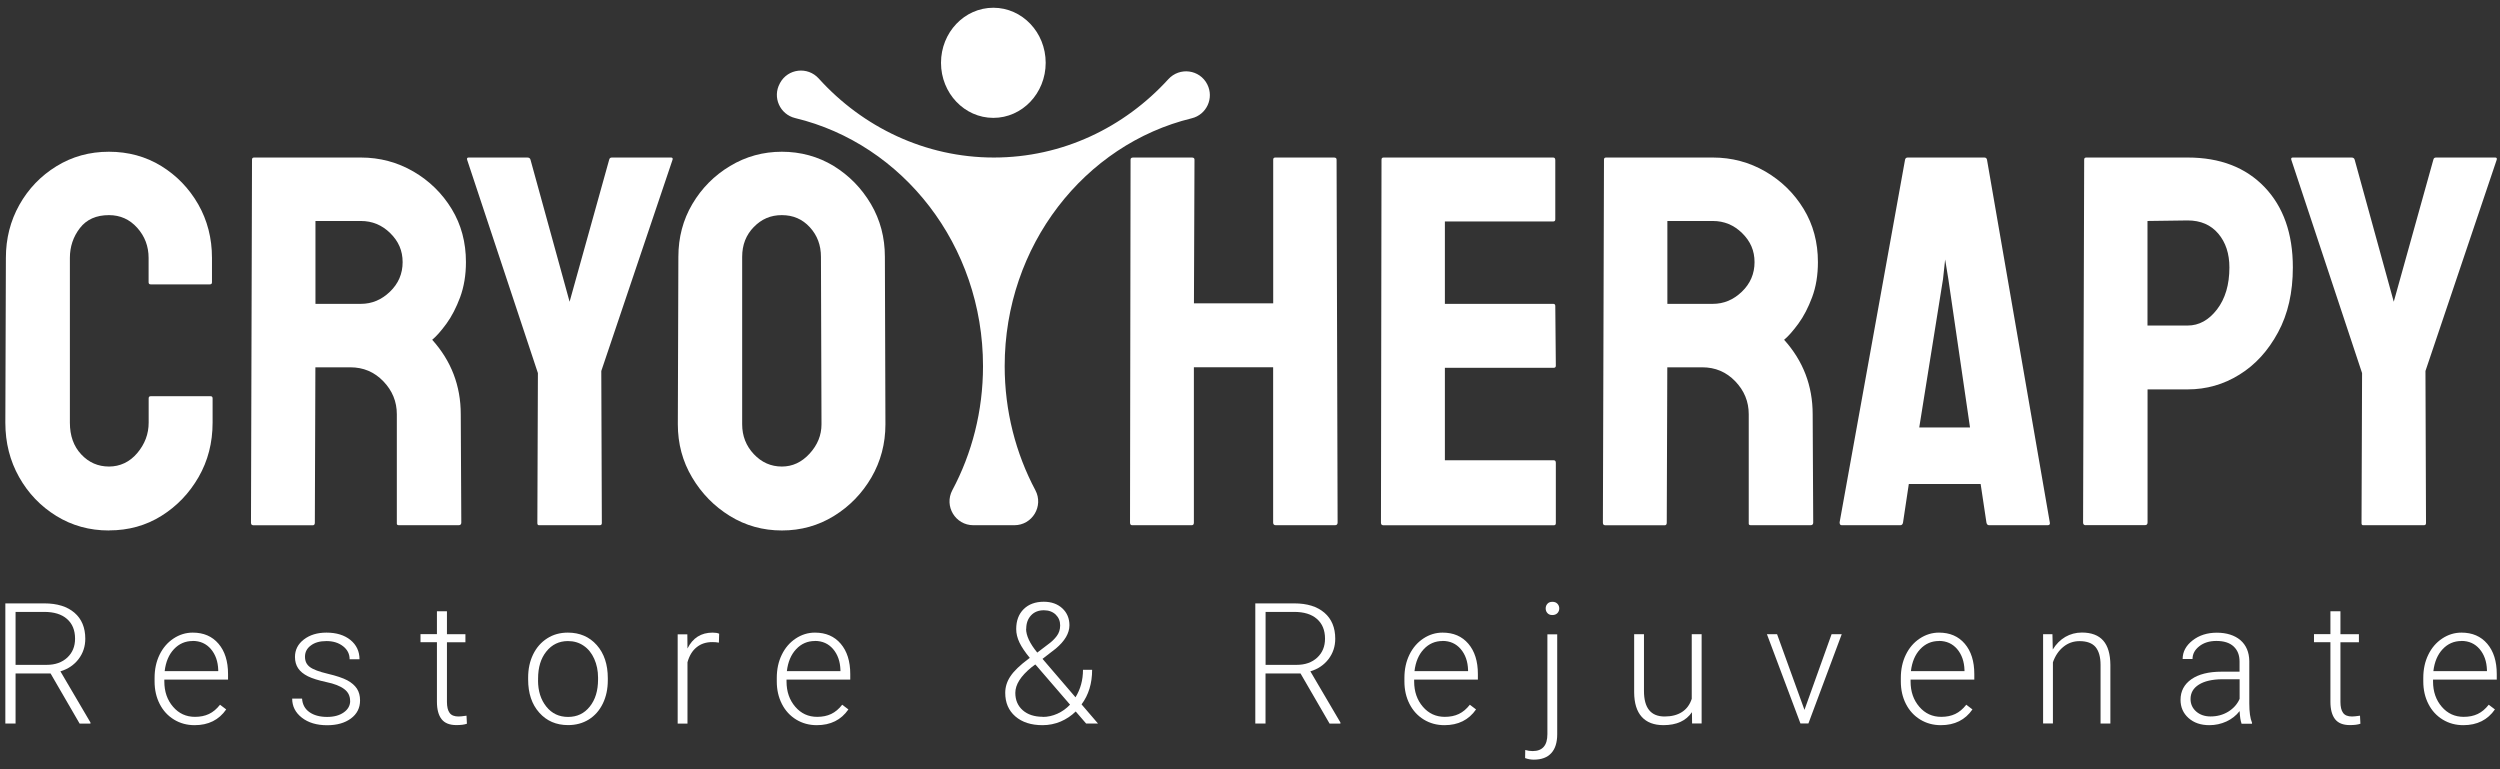 <svg width="234" height="72" viewBox="0 0 234 72" fill="none" xmlns="http://www.w3.org/2000/svg">
<rect x="0" y="0" width="234" height="72" fill="#333333" stroke="none"/>
<g id="Group 2249">
<g id="Group">
<path id="Vector" d="M4.723 63.034H1.457V67.723H0.5V56.477H4.155C5.354 56.477 6.292 56.77 6.968 57.35C7.645 57.931 7.983 58.748 7.983 59.787C7.983 60.508 7.772 61.14 7.351 61.695C6.93 62.243 6.362 62.626 5.654 62.837L8.467 67.627V67.729H7.453L4.736 63.041L4.723 63.034ZM1.457 62.23H4.372C5.169 62.23 5.814 62.001 6.299 61.548C6.783 61.095 7.026 60.508 7.026 59.781C7.026 58.983 6.771 58.371 6.267 57.931C5.763 57.491 5.055 57.274 4.142 57.274H1.457V62.224V62.23Z" fill="white"/>
<path id="Vector_2" d="M18.213 67.876C17.505 67.876 16.861 67.703 16.287 67.353C15.713 67.002 15.266 66.517 14.947 65.892C14.628 65.267 14.469 64.565 14.469 63.787V63.455C14.469 62.651 14.622 61.93 14.934 61.286C15.247 60.642 15.681 60.138 16.236 59.768C16.791 59.398 17.397 59.213 18.041 59.213C19.055 59.213 19.859 59.557 20.452 60.253C21.046 60.948 21.345 61.892 21.345 63.091V63.608H15.381V63.787C15.381 64.737 15.655 65.522 16.198 66.153C16.74 66.785 17.422 67.097 18.252 67.097C18.749 67.097 19.183 67.008 19.559 66.829C19.936 66.651 20.28 66.364 20.593 65.962L21.173 66.402C20.491 67.385 19.508 67.876 18.213 67.876ZM18.041 59.998C17.346 59.998 16.759 60.253 16.28 60.763C15.802 61.273 15.515 61.956 15.413 62.817H20.427V62.715C20.401 61.911 20.172 61.261 19.738 60.75C19.304 60.246 18.736 59.991 18.041 59.991V59.998Z" fill="white"/>
<path id="Vector_3" d="M32.77 65.598C32.77 65.139 32.585 64.769 32.215 64.495C31.845 64.214 31.29 63.997 30.55 63.844C29.81 63.685 29.236 63.506 28.821 63.302C28.413 63.098 28.107 62.849 27.909 62.556C27.711 62.262 27.609 61.905 27.609 61.49C27.609 60.833 27.884 60.285 28.439 59.857C28.994 59.43 29.695 59.213 30.556 59.213C31.488 59.213 32.234 59.443 32.802 59.902C33.363 60.361 33.65 60.967 33.65 61.707H32.725C32.725 61.216 32.521 60.808 32.113 60.489C31.705 60.17 31.188 60.004 30.563 60.004C29.938 60.004 29.465 60.138 29.102 60.412C28.732 60.68 28.547 61.031 28.547 61.465C28.547 61.898 28.7 62.205 29.006 62.434C29.312 62.664 29.874 62.874 30.684 63.066C31.494 63.257 32.1 63.461 32.508 63.678C32.91 63.895 33.21 64.157 33.408 64.457C33.605 64.763 33.701 65.126 33.701 65.56C33.701 66.268 33.414 66.829 32.846 67.251C32.279 67.671 31.532 67.882 30.62 67.882C29.644 67.882 28.86 67.646 28.253 67.174C27.648 66.702 27.348 66.109 27.348 65.388H28.273C28.311 65.93 28.534 66.351 28.955 66.651C29.376 66.951 29.931 67.104 30.62 67.104C31.264 67.104 31.781 66.963 32.183 66.676C32.578 66.396 32.776 66.032 32.776 65.605L32.77 65.598Z" fill="white"/>
<path id="Vector_4" d="M41.834 57.221V59.358H43.563V60.117H41.834V65.693C41.834 66.158 41.917 66.503 42.083 66.726C42.249 66.956 42.53 67.064 42.919 67.064C43.072 67.064 43.321 67.039 43.665 66.988L43.703 67.74C43.461 67.83 43.129 67.868 42.715 67.868C42.083 67.868 41.618 67.683 41.331 67.313C41.043 66.943 40.897 66.401 40.897 65.686V60.111H39.359V59.352H40.897V57.215H41.822L41.834 57.221Z" fill="white"/>
<path id="Vector_5" d="M49.434 63.423C49.434 62.619 49.587 61.898 49.899 61.254C50.212 60.61 50.652 60.112 51.22 59.749C51.788 59.385 52.432 59.213 53.153 59.213C54.263 59.213 55.168 59.602 55.857 60.38C56.546 61.158 56.891 62.192 56.891 63.48V63.672C56.891 64.482 56.738 65.209 56.425 65.853C56.112 66.498 55.672 66.995 55.111 67.346C54.543 67.697 53.899 67.869 53.172 67.869C52.062 67.869 51.162 67.48 50.473 66.702C49.778 65.924 49.434 64.89 49.434 63.602V63.417V63.423ZM50.359 63.678C50.359 64.68 50.62 65.496 51.137 66.141C51.654 66.785 52.33 67.104 53.172 67.104C54.014 67.104 54.684 66.785 55.2 66.141C55.717 65.496 55.978 64.654 55.978 63.602V63.423C55.978 62.785 55.857 62.198 55.621 61.669C55.385 61.139 55.054 60.725 54.626 60.438C54.199 60.144 53.708 60.004 53.159 60.004C52.336 60.004 51.66 60.329 51.143 60.974C50.62 61.618 50.365 62.466 50.365 63.512V63.685L50.359 63.678Z" fill="white"/>
<path id="Vector_6" d="M67.289 60.151C67.091 60.112 66.887 60.1 66.664 60.1C66.09 60.1 65.599 60.259 65.203 60.584C64.801 60.903 64.52 61.375 64.348 61.988V67.729H63.43V59.372H64.335L64.348 60.699C64.84 59.711 65.624 59.213 66.702 59.213C66.957 59.213 67.161 59.245 67.314 59.315L67.289 60.157V60.151Z" fill="white"/>
<path id="Vector_7" d="M76.451 67.876C75.743 67.876 75.099 67.703 74.525 67.353C73.951 67.002 73.504 66.517 73.186 65.892C72.867 65.267 72.707 64.565 72.707 63.787V63.455C72.707 62.651 72.86 61.93 73.173 61.286C73.485 60.642 73.919 60.138 74.474 59.768C75.029 59.398 75.635 59.213 76.279 59.213C77.294 59.213 78.097 59.557 78.691 60.253C79.284 60.948 79.584 61.892 79.584 63.091V63.608H73.619V63.787C73.619 64.737 73.894 65.522 74.436 66.153C74.978 66.785 75.66 67.097 76.49 67.097C76.987 67.097 77.421 67.008 77.797 66.829C78.174 66.651 78.518 66.364 78.831 65.962L79.411 66.402C78.729 67.385 77.746 67.876 76.451 67.876ZM76.279 59.998C75.584 59.998 74.997 60.253 74.519 60.763C74.04 61.273 73.753 61.956 73.651 62.817H78.665V62.715C78.64 61.911 78.41 61.261 77.976 60.75C77.542 60.246 76.975 59.991 76.279 59.991V59.998Z" fill="white"/>
<path id="Vector_8" d="M96.399 61.592C95.953 61.05 95.627 60.572 95.423 60.144C95.219 59.717 95.117 59.296 95.117 58.881C95.117 58.09 95.353 57.471 95.819 57.012C96.284 56.553 96.916 56.323 97.7 56.323C98.415 56.323 98.995 56.534 99.436 56.942C99.876 57.35 100.099 57.886 100.099 58.524C100.099 59.264 99.671 59.998 98.817 60.712L97.579 61.669L100.667 65.267C101.132 64.508 101.368 63.653 101.368 62.696H102.223C102.223 63.972 101.891 65.05 101.234 65.93L102.772 67.723H101.662L100.686 66.594C100.278 66.995 99.812 67.308 99.276 67.538C98.74 67.761 98.179 67.876 97.586 67.876C96.514 67.876 95.665 67.601 95.034 67.053C94.402 66.504 94.09 65.771 94.09 64.852C94.09 64.303 94.249 63.787 94.575 63.302C94.894 62.817 95.461 62.269 96.272 61.663L96.38 61.586L96.399 61.592ZM97.605 67.104C98.07 67.104 98.53 67.002 98.97 66.804C99.41 66.606 99.805 66.326 100.156 65.956L97.011 62.307L96.903 62.192L96.546 62.46C95.538 63.283 95.034 64.08 95.034 64.852C95.034 65.528 95.264 66.07 95.729 66.479C96.195 66.887 96.82 67.091 97.605 67.091V67.104ZM96.042 58.856C96.042 59.487 96.386 60.227 97.088 61.082L98.102 60.31C98.434 60.074 98.702 59.813 98.912 59.532C99.123 59.251 99.231 58.919 99.231 58.537C99.231 58.135 99.091 57.797 98.817 57.529C98.536 57.261 98.166 57.121 97.707 57.121C97.203 57.121 96.801 57.28 96.501 57.605C96.201 57.931 96.055 58.345 96.055 58.856H96.042Z" fill="white"/>
<path id="Vector_9" d="M121.719 63.034H118.453V67.723H117.496V56.477H121.151C122.351 56.477 123.288 56.77 123.964 57.35C124.641 57.931 124.979 58.748 124.979 59.787C124.979 60.508 124.768 61.14 124.347 61.695C123.926 62.243 123.358 62.626 122.65 62.837L125.464 67.627V67.729H124.449L121.732 63.041L121.719 63.034ZM118.453 62.23H121.368C122.166 62.23 122.81 62.001 123.295 61.548C123.779 61.095 124.022 60.508 124.022 59.781C124.022 58.983 123.767 58.371 123.263 57.931C122.759 57.491 122.051 57.274 121.139 57.274H118.459V62.224L118.453 62.23Z" fill="white"/>
<path id="Vector_10" d="M135.198 67.876C134.49 67.876 133.845 67.703 133.271 67.353C132.697 67.002 132.251 66.517 131.932 65.892C131.613 65.267 131.453 64.565 131.453 63.787V63.455C131.453 62.651 131.606 61.93 131.919 61.286C132.231 60.642 132.665 60.138 133.22 59.768C133.775 59.398 134.381 59.213 135.025 59.213C136.04 59.213 136.843 59.557 137.437 60.253C138.03 60.948 138.33 61.892 138.33 63.091V63.608H132.365V63.787C132.365 64.737 132.64 65.522 133.182 66.153C133.724 66.785 134.407 67.097 135.236 67.097C135.733 67.097 136.167 67.008 136.544 66.829C136.92 66.651 137.264 66.364 137.577 65.962L138.158 66.402C137.475 67.385 136.493 67.876 135.198 67.876ZM135.025 59.998C134.33 59.998 133.743 60.253 133.265 60.763C132.786 61.273 132.499 61.956 132.397 62.817H137.411V62.715C137.386 61.911 137.156 61.261 136.722 60.75C136.288 60.246 135.721 59.991 135.025 59.991V59.998Z" fill="white"/>
<path id="Vector_11" d="M145.755 59.367V68.725C145.755 69.496 145.57 70.09 145.2 70.492C144.83 70.9 144.281 71.104 143.56 71.104C143.279 71.104 143.012 71.053 142.75 70.957L142.763 70.198C142.992 70.268 143.222 70.3 143.458 70.3C144.377 70.3 144.836 69.771 144.836 68.718V59.373H145.755V59.367ZM145.302 56.33C145.506 56.33 145.659 56.388 145.774 56.509C145.889 56.63 145.946 56.777 145.946 56.949C145.946 57.121 145.889 57.268 145.774 57.389C145.659 57.504 145.506 57.568 145.302 57.568C145.097 57.568 144.951 57.51 144.842 57.389C144.734 57.274 144.676 57.127 144.676 56.949C144.676 56.77 144.734 56.63 144.842 56.509C144.951 56.388 145.104 56.33 145.302 56.33Z" fill="white"/>
<path id="Vector_12" d="M158.366 66.662C157.811 67.473 156.925 67.874 155.7 67.874C154.807 67.874 154.131 67.613 153.665 67.096C153.199 66.579 152.963 65.814 152.957 64.8V59.358H153.876V64.678C153.876 66.267 154.52 67.064 155.808 67.064C157.097 67.064 157.996 66.509 158.347 65.406V59.358H159.272V67.715H158.379L158.366 66.656V66.662Z" fill="white"/>
<path id="Vector_13" d="M168.898 66.445L171.437 59.358H172.387L169.268 67.715H168.521L165.383 59.358H166.333L168.898 66.445Z" fill="white"/>
<path id="Vector_14" d="M181.662 67.876C180.954 67.876 180.31 67.703 179.736 67.353C179.162 67.002 178.715 66.517 178.396 65.892C178.077 65.267 177.918 64.565 177.918 63.787V63.455C177.918 62.651 178.071 61.93 178.384 61.286C178.696 60.642 179.13 60.138 179.685 59.768C180.24 59.398 180.846 59.213 181.49 59.213C182.505 59.213 183.308 59.557 183.902 60.253C184.495 60.948 184.795 61.892 184.795 63.091V63.608H178.83V63.787C178.83 64.737 179.104 65.522 179.647 66.153C180.189 66.785 180.871 67.097 181.701 67.097C182.198 67.097 182.632 67.008 183.008 66.829C183.385 66.651 183.729 66.364 184.042 65.962L184.622 66.402C183.94 67.385 182.957 67.876 181.662 67.876ZM181.49 59.998C180.795 59.998 180.208 60.253 179.73 60.763C179.251 61.273 178.964 61.956 178.862 62.817H183.876V62.715C183.85 61.911 183.621 61.261 183.187 60.75C182.753 60.246 182.186 59.991 181.49 59.991V59.998Z" fill="white"/>
<path id="Vector_15" d="M192.108 59.365L192.14 60.794C192.453 60.278 192.848 59.889 193.314 59.614C193.78 59.346 194.303 59.206 194.864 59.206C195.757 59.206 196.427 59.461 196.867 59.965C197.307 60.469 197.524 61.228 197.531 62.236V67.722H196.612V62.23C196.612 61.483 196.446 60.928 196.14 60.558C195.827 60.195 195.33 60.01 194.647 60.01C194.073 60.01 193.569 60.188 193.129 60.546C192.689 60.903 192.363 61.388 192.153 61.994V67.716H191.234V59.359H192.115L192.108 59.365Z" fill="white"/>
<path id="Vector_16" d="M209.807 67.723C209.711 67.462 209.654 67.072 209.628 66.556C209.303 66.977 208.888 67.302 208.391 67.532C207.887 67.761 207.357 67.876 206.796 67.876C205.992 67.876 205.342 67.653 204.844 67.206C204.346 66.76 204.098 66.192 204.098 65.51C204.098 64.693 204.436 64.055 205.112 63.577C205.788 63.105 206.732 62.869 207.944 62.869H209.622V61.918C209.622 61.318 209.437 60.853 209.067 60.508C208.697 60.164 208.161 59.992 207.453 59.992C206.809 59.992 206.273 60.157 205.852 60.489C205.431 60.821 205.22 61.216 205.22 61.682H204.295C204.295 61.012 204.602 60.432 205.22 59.947C205.839 59.462 206.598 59.22 207.498 59.22C208.397 59.22 209.163 59.456 209.705 59.921C210.241 60.387 210.521 61.038 210.534 61.873V65.828C210.534 66.639 210.617 67.245 210.789 67.647V67.742H209.801L209.807 67.723ZM206.904 67.06C207.523 67.06 208.072 66.913 208.563 66.613C209.048 66.313 209.405 65.918 209.628 65.414V63.577H207.976C207.051 63.589 206.33 63.755 205.814 64.081C205.291 64.406 205.035 64.859 205.035 65.427C205.035 65.892 205.208 66.281 205.558 66.594C205.909 66.9 206.356 67.06 206.917 67.06H206.904Z" fill="white"/>
<path id="Vector_17" d="M219.065 57.221V59.358H220.794V60.117H219.065V65.693C219.065 66.158 219.148 66.503 219.314 66.726C219.48 66.956 219.76 67.064 220.149 67.064C220.302 67.064 220.551 67.039 220.896 66.988L220.934 67.74C220.692 67.83 220.36 67.868 219.945 67.868C219.314 67.868 218.848 67.683 218.561 67.313C218.274 66.943 218.127 66.401 218.127 65.686V60.111H216.59V59.352H218.127V57.215H219.052L219.065 57.221Z" fill="white"/>
<path id="Vector_18" d="M230.565 67.876C229.857 67.876 229.212 67.703 228.638 67.353C228.064 67.002 227.618 66.517 227.299 65.892C226.98 65.267 226.82 64.565 226.82 63.787V63.455C226.82 62.651 226.973 61.93 227.286 61.286C227.599 60.642 228.032 60.138 228.587 59.768C229.142 59.398 229.748 59.213 230.393 59.213C231.407 59.213 232.211 59.557 232.804 60.253C233.397 60.948 233.697 61.892 233.697 63.091V63.608H227.733V63.787C227.733 64.737 228.007 65.522 228.549 66.153C229.091 66.785 229.774 67.097 230.603 67.097C231.101 67.097 231.534 67.008 231.911 66.829C232.287 66.651 232.632 66.364 232.944 65.962L233.525 66.402C232.842 67.385 231.86 67.876 230.565 67.876ZM230.393 59.998C229.697 59.998 229.11 60.253 228.632 60.763C228.154 61.273 227.866 61.956 227.764 62.817H232.778V62.715C232.753 61.911 232.523 61.261 232.089 60.75C231.656 60.246 231.088 59.991 230.393 59.991V59.998Z" fill="white"/>
</g>
<path id="Vector_19" d="M10.19 49.652C8.378 49.652 6.739 49.199 5.272 48.293C3.804 47.387 2.643 46.175 1.789 44.657C0.934 43.139 0.5 41.442 0.5 39.566L0.551 24.142C0.551 22.33 0.972 20.672 1.814 19.172C2.656 17.673 3.811 16.468 5.278 15.562C6.745 14.656 8.385 14.203 10.196 14.203C12.008 14.203 13.641 14.65 15.089 15.536C16.537 16.429 17.692 17.622 18.553 19.121C19.408 20.62 19.841 22.292 19.841 24.142V26.419C19.841 26.553 19.777 26.617 19.644 26.617H14.107C13.973 26.617 13.909 26.553 13.909 26.419V24.142C13.909 23.051 13.552 22.113 12.844 21.322C12.135 20.531 11.255 20.136 10.196 20.136C9.01 20.136 8.104 20.538 7.479 21.348C6.854 22.158 6.541 23.089 6.541 24.142V39.566C6.541 40.785 6.892 41.773 7.606 42.533C8.314 43.292 9.182 43.668 10.203 43.668C11.223 43.668 12.142 43.247 12.85 42.405C13.558 41.563 13.915 40.619 13.915 39.56V37.283C13.915 37.149 13.979 37.085 14.113 37.085H19.701C19.835 37.085 19.899 37.149 19.899 37.283V39.56C19.899 41.442 19.459 43.139 18.591 44.65C17.717 46.169 16.556 47.381 15.108 48.286C13.66 49.192 12.027 49.645 10.215 49.645L10.19 49.652Z" fill="white"/>
<path id="Vector_20" d="M23.69 49.16C23.556 49.16 23.492 49.077 23.492 48.911L23.588 14.943C23.588 14.809 23.652 14.745 23.786 14.745H33.775C35.555 14.745 37.194 15.185 38.694 16.053C40.193 16.927 41.386 18.094 42.279 19.561C43.172 21.029 43.612 22.687 43.612 24.531C43.612 25.749 43.427 26.846 43.069 27.822C42.706 28.792 42.279 29.621 41.787 30.297C41.29 30.974 40.85 31.477 40.454 31.803C42.234 33.78 43.127 36.102 43.127 38.775L43.178 48.911C43.178 49.077 43.095 49.16 42.929 49.16H37.341C37.207 49.16 37.143 49.109 37.143 49.014V38.775C37.143 37.589 36.722 36.562 35.88 35.688C35.038 34.814 34.011 34.38 32.786 34.38H29.52L29.469 48.918C29.469 49.084 29.406 49.167 29.272 49.167H23.684L23.69 49.16ZM29.527 28.441H33.782C34.802 28.441 35.708 28.065 36.499 27.305C37.29 26.546 37.686 25.621 37.686 24.537C37.686 23.453 37.297 22.579 36.525 21.82C35.753 21.06 34.834 20.684 33.782 20.684H29.527V28.447V28.441Z" fill="white"/>
<path id="Vector_21" d="M50.444 49.16C50.348 49.16 50.297 49.096 50.297 48.962L50.348 34.922L43.72 14.943C43.688 14.809 43.739 14.745 43.867 14.745H49.353C49.519 14.745 49.614 14.809 49.653 14.943L53.314 28.243L57.02 14.943C57.052 14.809 57.135 14.745 57.269 14.745H62.806C62.94 14.745 62.985 14.809 62.953 14.943L56.281 34.724L56.332 48.962C56.332 49.096 56.268 49.16 56.134 49.16H50.45H50.444Z" fill="white"/>
<path id="Vector_22" d="M73.186 49.652C71.406 49.652 69.78 49.199 68.312 48.293C66.845 47.387 65.665 46.181 64.778 44.682C63.886 43.183 63.445 41.525 63.445 39.713L63.496 24.04C63.496 22.228 63.93 20.576 64.804 19.096C65.678 17.616 66.858 16.423 68.338 15.536C69.824 14.643 71.438 14.203 73.186 14.203C74.934 14.203 76.58 14.65 78.034 15.536C79.482 16.429 80.643 17.616 81.517 19.096C82.391 20.582 82.825 22.228 82.825 24.04L82.876 39.713C82.876 41.525 82.436 43.183 81.568 44.682C80.694 46.181 79.527 47.387 78.06 48.293C76.593 49.199 74.966 49.652 73.186 49.652ZM73.186 43.668C74.175 43.668 75.043 43.266 75.782 42.456C76.522 41.646 76.892 40.734 76.892 39.713L76.841 24.04C76.841 22.949 76.497 22.03 75.802 21.271C75.106 20.512 74.239 20.136 73.18 20.136C72.121 20.136 71.285 20.506 70.558 21.246C69.831 21.986 69.467 22.917 69.467 24.04V39.713C69.467 40.804 69.831 41.735 70.558 42.507C71.285 43.279 72.159 43.668 73.18 43.668H73.186Z" fill="white"/>
<path id="Vector_23" d="M105.967 49.16C105.833 49.16 105.77 49.077 105.77 48.911L105.821 14.943C105.821 14.809 105.903 14.745 106.069 14.745H111.555C111.721 14.745 111.804 14.809 111.804 14.943L111.753 28.39H119.172V14.943C119.172 14.809 119.236 14.745 119.37 14.745H124.856C125.022 14.745 125.104 14.809 125.104 14.943L125.2 48.911C125.2 49.077 125.117 49.16 124.951 49.16H119.414C119.248 49.16 119.166 49.077 119.166 48.911V34.373H111.747V48.911C111.747 49.077 111.683 49.16 111.549 49.16H105.961H105.967Z" fill="white"/>
<path id="Vector_24" d="M129.456 49.16C129.322 49.16 129.258 49.077 129.258 48.911L129.309 14.943C129.309 14.809 129.373 14.745 129.507 14.745H145.378C145.512 14.745 145.575 14.828 145.575 14.994V20.531C145.575 20.665 145.512 20.729 145.378 20.729H135.241V28.441H145.378C145.512 28.441 145.575 28.505 145.575 28.639L145.626 34.227C145.626 34.361 145.563 34.425 145.429 34.425H135.241V43.081H145.429C145.563 43.081 145.626 43.164 145.626 43.33V48.969C145.626 49.103 145.563 49.167 145.429 49.167H129.456V49.16Z" fill="white"/>
<path id="Vector_25" d="M150.229 49.16C150.095 49.16 150.031 49.077 150.031 48.911L150.133 14.943C150.133 14.809 150.197 14.745 150.331 14.745H160.321C162.1 14.745 163.74 15.185 165.239 16.053C166.738 16.927 167.931 18.094 168.824 19.561C169.717 21.029 170.157 22.687 170.157 24.531C170.157 25.749 169.979 26.846 169.615 27.822C169.251 28.792 168.824 29.621 168.326 30.297C167.829 30.974 167.389 31.477 166.993 31.803C168.773 33.78 169.666 36.102 169.666 38.775L169.717 48.911C169.717 49.077 169.634 49.16 169.468 49.16H163.88C163.746 49.16 163.682 49.109 163.682 49.014V38.775C163.682 37.589 163.261 36.562 162.419 35.688C161.577 34.814 160.55 34.38 159.326 34.38H156.059L156.008 48.918C156.008 49.084 155.945 49.167 155.811 49.167H150.223L150.229 49.16ZM156.066 28.441H160.321C161.341 28.441 162.247 28.065 163.038 27.305C163.829 26.546 164.225 25.621 164.225 24.537C164.225 23.453 163.836 22.579 163.064 21.82C162.292 21.06 161.373 20.684 160.321 20.684H156.066V28.447V28.441Z" fill="white"/>
<path id="Vector_26" d="M172.184 48.911L178.314 14.943C178.346 14.809 178.429 14.745 178.563 14.745H185.733C185.867 14.745 185.95 14.809 185.982 14.943L191.863 48.911C191.895 49.077 191.831 49.16 191.665 49.16H186.179C186.045 49.16 185.962 49.077 185.93 48.911L185.388 45.301H178.665L178.123 48.911C178.091 49.077 178.008 49.16 177.874 49.16H172.388C172.254 49.16 172.19 49.077 172.19 48.911H172.184ZM179.647 40.013H184.393L182.365 26.119L182.065 24.288L181.867 26.119L179.641 40.013H179.647Z" fill="white"/>
<path id="Vector_27" d="M195.225 49.16C195.059 49.16 194.977 49.077 194.977 48.911L195.079 14.943C195.079 14.809 195.142 14.745 195.276 14.745H204.768C207.798 14.745 210.197 15.67 211.964 17.514C213.725 19.357 214.611 21.864 214.611 25.028C214.611 27.369 214.152 29.398 213.227 31.107C212.302 32.823 211.103 34.144 209.617 35.062C208.137 35.987 206.516 36.447 204.768 36.447H201.011V48.905C201.011 49.071 200.928 49.154 200.762 49.154H195.225V49.16ZM201.011 30.47H204.768C205.821 30.47 206.74 29.966 207.511 28.964C208.283 27.956 208.672 26.648 208.672 25.035C208.672 23.746 208.328 22.693 207.633 21.87C206.937 21.048 205.98 20.633 204.762 20.633L201.005 20.684V30.476L201.011 30.47Z" fill="white"/>
<path id="Vector_28" d="M221.186 49.16C221.084 49.16 221.039 49.096 221.039 48.962L221.09 34.922L214.462 14.943C214.43 14.809 214.482 14.745 214.609 14.745H220.095C220.261 14.745 220.357 14.809 220.395 14.943L224.056 28.243L227.763 14.943C227.795 14.809 227.878 14.745 228.012 14.745H233.549C233.682 14.745 233.727 14.809 233.695 14.943L227.023 34.724L227.074 48.962C227.074 49.096 227.01 49.16 226.876 49.16H221.192H221.186Z" fill="white"/>
<path id="Vector_29" d="M94.944 49.16C96.628 49.16 97.7 47.367 96.909 45.881C95.085 42.449 94.038 38.488 94.038 34.271C94.038 22.974 101.515 13.514 111.549 11.071C112.94 10.732 113.648 9.182 113.003 7.9C112.295 6.497 110.413 6.254 109.354 7.415C105.234 11.932 99.441 14.745 93.024 14.745C86.607 14.745 80.751 11.906 76.63 7.345C75.596 6.203 73.746 6.414 73.013 7.766L72.987 7.817C72.286 9.106 73 10.707 74.429 11.052C84.495 13.469 92.01 22.942 92.01 34.271C92.01 38.488 90.97 42.449 89.139 45.881C88.348 47.367 89.42 49.16 91.104 49.16H94.944Z" fill="white"/>
<path id="Vector_30" d="M92.977 11.033C95.683 11.033 97.876 8.726 97.876 5.879C97.876 3.032 95.683 0.725 92.977 0.725C90.272 0.725 88.078 3.032 88.078 5.879C88.078 8.726 90.272 11.033 92.977 11.033Z" fill="white"/>
</g>
</svg>
